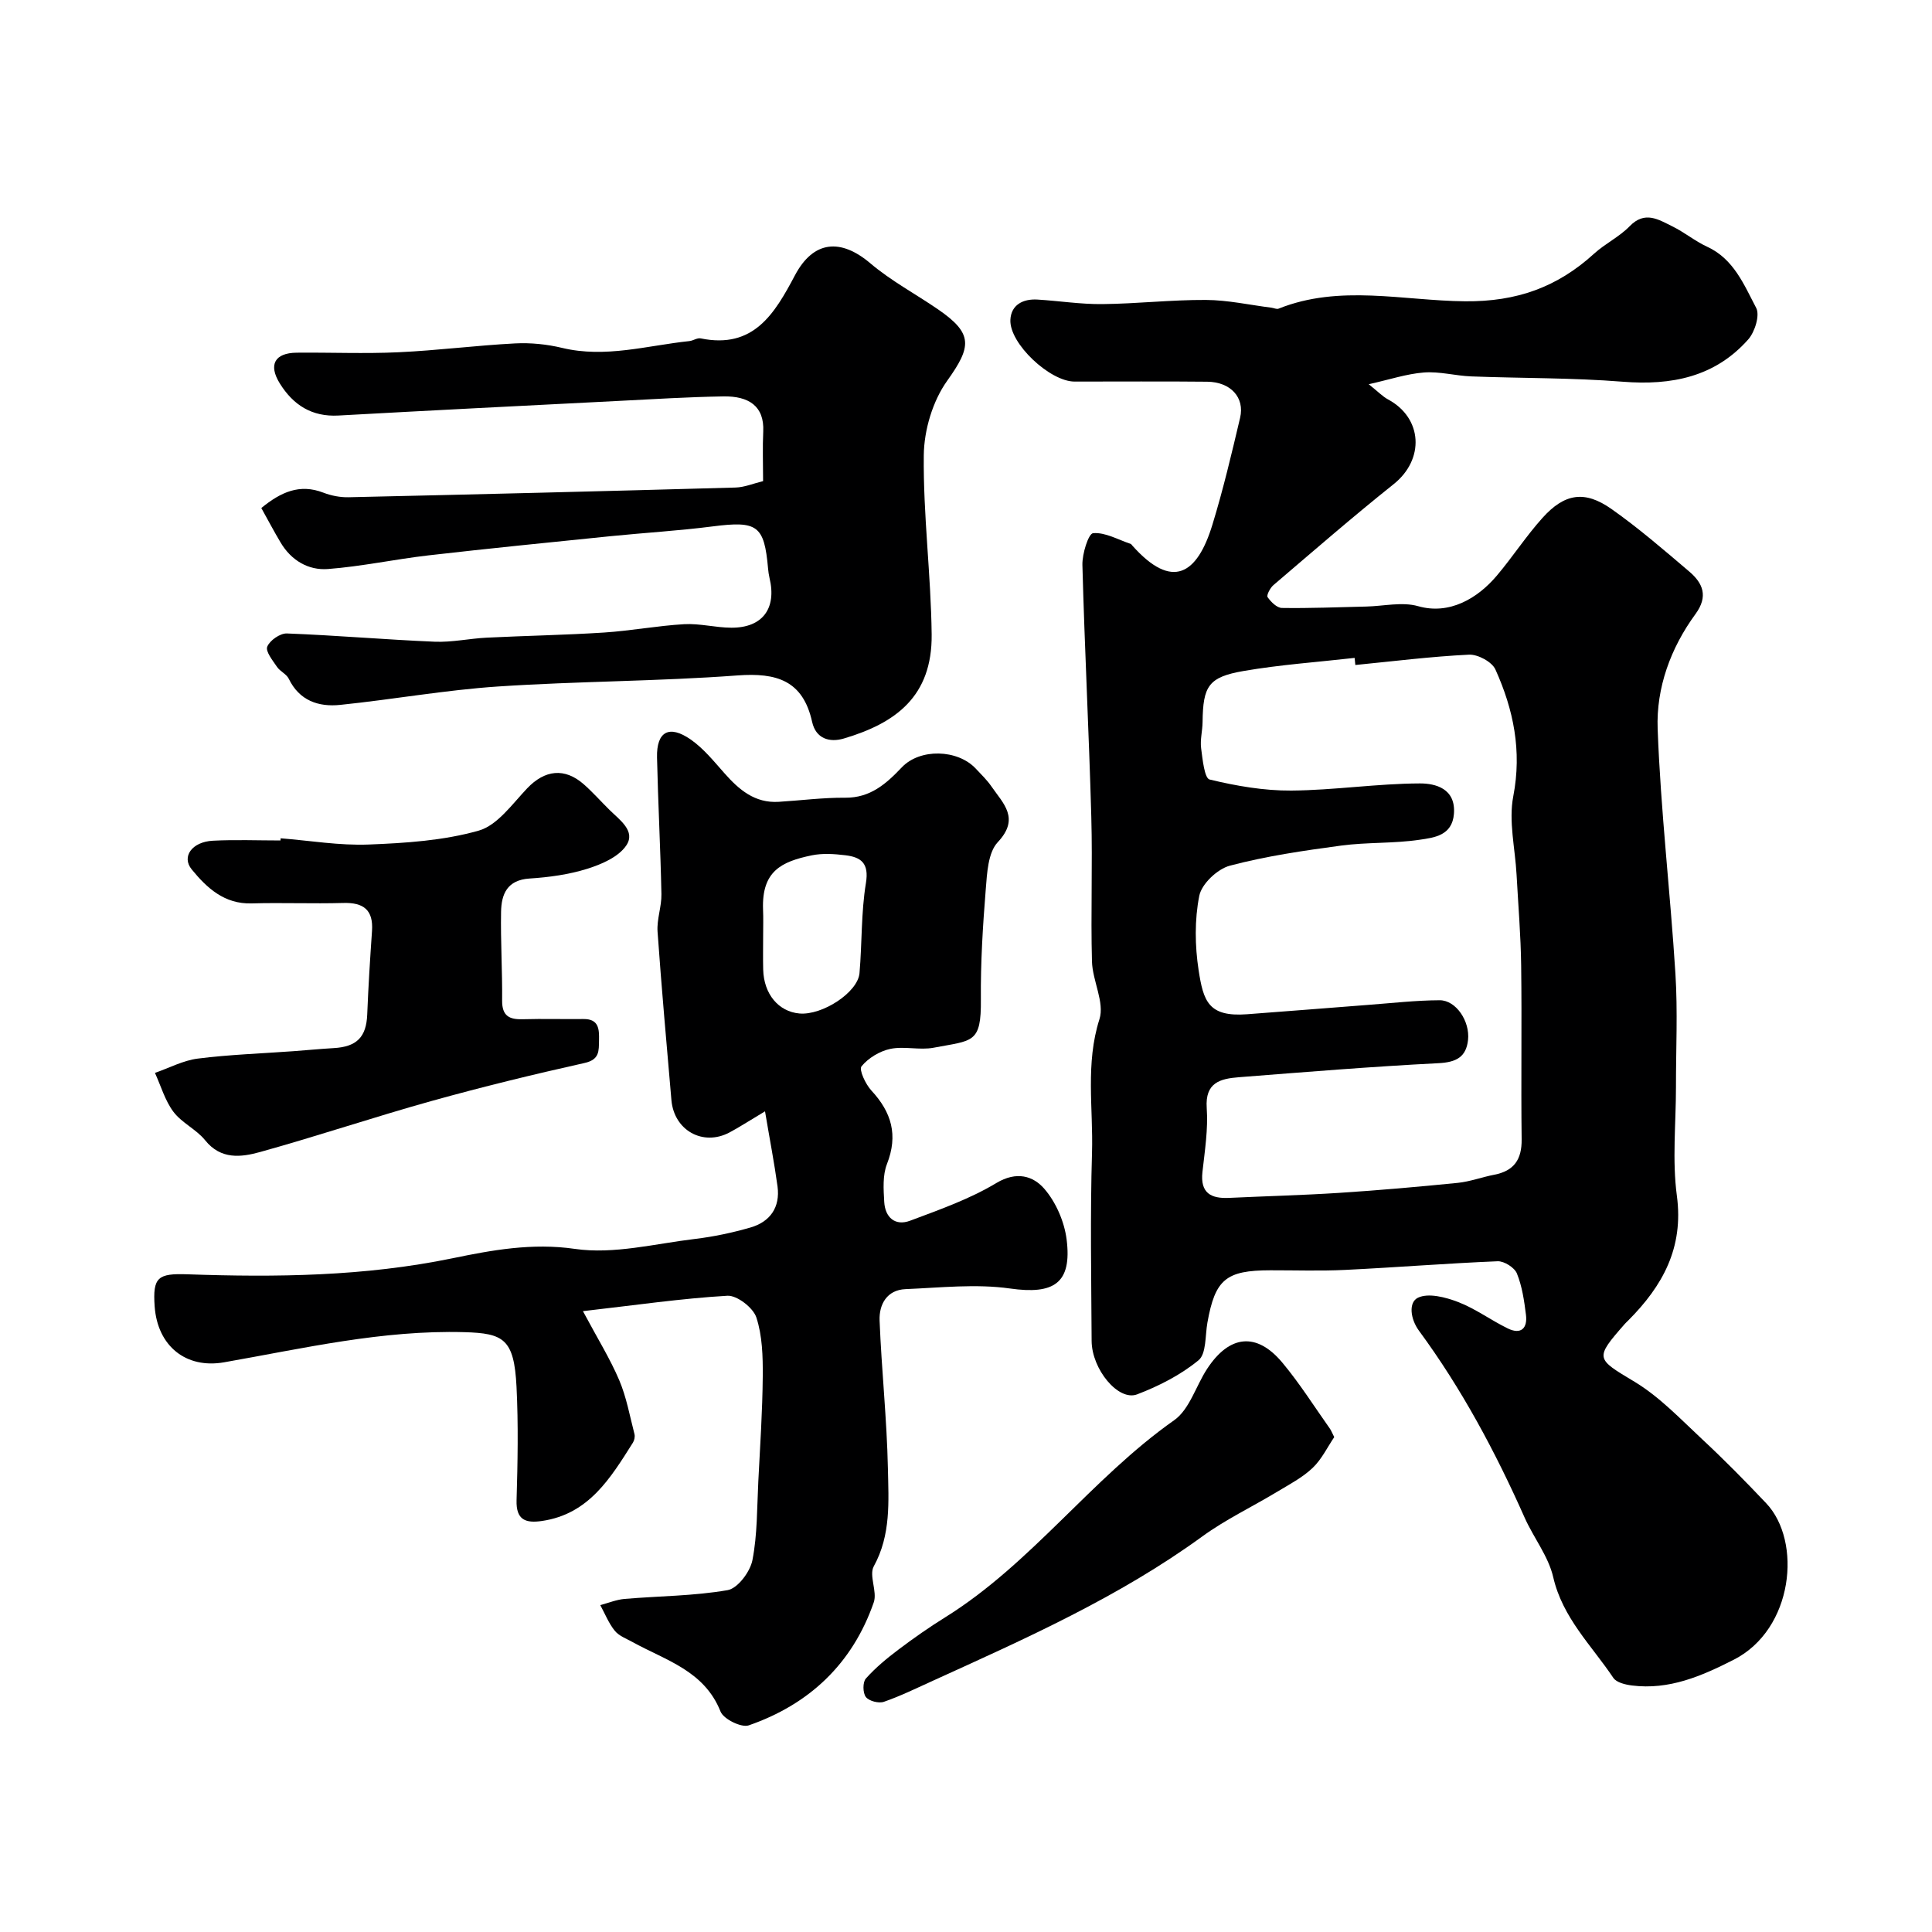 <svg enable-background="new 0 0 400 400" viewBox="0 0 400 400" xmlns="http://www.w3.org/2000/svg"><g fill="#000001"><path d="m283.38 79.55c1.98 1.58 2.89 2.55 3.99 3.14 7.18 3.86 7.61 12.41 1.18 17.54-8.47 6.76-16.66 13.88-24.91 20.92-.67.57-1.46 2.1-1.2 2.48.69.99 1.93 2.23 2.97 2.24 5.8.09 11.61-.16 17.42-.29 3.61-.08 7.46-1.02 10.77-.08 6.47 1.85 12.31-1.59 16.31-6.33 3.27-3.87 6.05-8.17 9.43-11.93 4.59-5.11 8.76-5.76 14.31-1.85 5.62 3.96 10.85 8.48 16.09 12.94 2.83 2.41 3.98 5.12 1.3 8.79-5.15 7.03-8.16 15.29-7.84 23.79.62 16.93 2.62 33.8 3.68 50.71.49 7.8.1 15.66.11 23.49 0 7.5-.8 15.1.19 22.47 1.44 10.78-2.96 18.67-10.06 25.8-.24.24-.49.46-.71.71-6.35 7.23-5.99 7.18 2.01 11.99 5.19 3.13 9.53 7.74 14.03 11.93 4.56 4.24 8.94 8.7 13.22 13.22 7.47 7.88 5.66 26.11-6.72 32.4-6.69 3.4-13.38 6.3-21.08 5.33-1.36-.17-3.2-.61-3.85-1.58-4.5-6.71-10.5-12.41-12.44-20.84-1-4.34-4.07-8.17-5.93-12.35-6.04-13.6-13.03-26.67-21.86-38.67-1.81-2.46-2.2-5.89-.22-6.84 2.16-1.04 5.72-.11 8.32.89 3.59 1.38 6.78 3.76 10.26 5.46 2.75 1.35 4.14-.02 3.78-2.84-.36-2.89-.79-5.86-1.87-8.53-.49-1.22-2.64-2.58-3.98-2.53-10.53.43-21.05 1.28-31.58 1.79-5.15.25-10.33.07-15.49.08-9.2.01-11.43 1.88-13.03 10.84-.48 2.68-.2 6.44-1.84 7.79-3.7 3.04-8.21 5.34-12.72 7.06-3.88 1.47-9.38-5.2-9.41-11.07-.07-13-.31-26 .08-38.99.27-9.18-1.4-18.4 1.54-27.62 1.1-3.46-1.44-7.93-1.55-11.96-.27-9.99.14-20-.14-29.99-.48-17.37-1.38-34.73-1.84-52.1-.06-2.29 1.25-6.48 2.21-6.57 2.51-.22 5.17 1.35 7.77 2.21.14.05.24.23.35.35 8.27 9.28 13.43 6.02 16.59-4.33 2.23-7.28 3.98-14.7 5.73-22.12.99-4.21-1.97-7.42-6.8-7.47-9.16-.1-18.33-.02-27.49-.03-5.08-.01-13.51-7.87-13.27-12.79.15-3.09 2.6-4.36 5.57-4.19 4.49.27 8.98.99 13.46.94 7.15-.07 14.3-.9 21.44-.86 4.54.02 9.08 1.04 13.61 1.61.48.06 1.04.35 1.43.2 12.66-5.08 25.8-1.65 38.61-1.53 10.75.1 19.13-2.94 26.74-9.87 2.28-2.08 5.22-3.47 7.35-5.67 3.17-3.28 6.01-1.36 8.87.04 2.47 1.21 4.66 3.04 7.15 4.19 5.55 2.54 7.66 7.9 10.18 12.68.8 1.52-.28 4.99-1.66 6.54-6.9 7.77-15.88 9.54-25.97 8.74-10.42-.83-20.92-.7-31.38-1.1-3.27-.13-6.56-1.06-9.78-.81-3.59.28-7.12 1.47-11.43 2.43zm-2.77 58.13c-.05-.49-.1-.98-.15-1.47-7.66.87-15.39 1.4-22.98 2.71-7.3 1.26-8.41 3.13-8.5 10.58-.02 1.81-.53 3.65-.3 5.42.3 2.29.69 6.22 1.76 6.47 5.51 1.33 11.26 2.33 16.91 2.29 8.88-.07 17.75-1.45 26.62-1.48 3.2-.01 7.47 1.04 7.05 6.31-.36 4.51-4.12 4.91-7.09 5.35-5.36.8-10.89.49-16.27 1.21-7.73 1.04-15.51 2.17-23.03 4.16-2.57.68-5.84 3.76-6.33 6.23-.99 4.97-.91 10.37-.14 15.41.99 6.43 2.03 9.71 10.02 9.12 8.37-.62 16.73-1.3 25.1-1.94 4.93-.37 9.86-.94 14.79-.96 3.37-.01 6.3 4.33 5.87 8.24-.39 3.52-2.44 4.6-6.09 4.79-13.81.7-27.59 1.83-41.38 2.91-3.77.3-7 1.06-6.63 6.37.31 4.38-.4 8.86-.89 13.27-.47 4.33 1.75 5.52 5.52 5.34 7.6-.36 15.21-.55 22.8-1.04 8.19-.53 16.37-1.25 24.54-2.07 2.56-.26 5.03-1.2 7.58-1.69 4.08-.79 5.7-3.16 5.65-7.32-.15-12 .06-24-.1-35.99-.08-6.27-.61-12.53-.95-18.8-.29-5.43-1.68-11.07-.68-16.25 1.81-9.39.05-17.93-3.7-26.24-.71-1.58-3.63-3.15-5.45-3.07-7.86.38-15.7 1.37-23.55 2.14z"/><path d="m158.39 230.09c-3.45 2.06-5.35 3.31-7.35 4.37-5.49 2.92-11.48-.41-12.03-6.69-1-11.62-2.05-23.25-2.87-34.88-.18-2.56.85-5.19.8-7.77-.19-9.44-.7-18.86-.91-28.3-.12-5.36 2.5-6.83 6.99-3.7 2.65 1.85 4.78 4.5 6.96 6.96 3.02 3.42 6.29 6.23 11.23 5.93 4.59-.28 9.19-.89 13.78-.85 5.2.04 8.47-2.87 11.72-6.29 3.76-3.96 11.53-3.75 15.29.24 1.13 1.2 2.34 2.37 3.27 3.72 2.44 3.54 5.95 6.59 1.31 11.53-2.03 2.16-2.22 6.41-2.49 9.77-.61 7.58-1.08 15.2-1.01 22.79.09 9.18-1.68 8.45-9.79 10-2.89.55-6.08-.36-8.95.24-2.2.46-4.57 1.89-5.97 3.61-.57.69.83 3.7 2.03 5 4.19 4.51 5.58 9.24 3.24 15.22-.92 2.34-.72 5.23-.57 7.84.18 3.23 2.26 5.07 5.37 3.9 6.08-2.28 12.31-4.47 17.83-7.79 4.21-2.53 7.64-1.47 9.94 1.18 2.41 2.78 4.15 6.8 4.62 10.48 1.15 9.12-2.66 11.46-11.72 10.17-7.06-1-14.41-.17-21.62.13-3.87.16-5.51 3.17-5.38 6.5.4 10.21 1.51 20.4 1.72 30.61.14 6.81.66 13.77-2.92 20.27-1.05 1.91.77 5.24-.01 7.48-4.4 12.67-13.33 21.11-25.89 25.46-1.51.52-5.21-1.3-5.83-2.86-3.36-8.47-11.36-10.6-18.2-14.38-1.28-.71-2.82-1.27-3.69-2.34-1.27-1.56-2.03-3.53-3.01-5.32 1.67-.44 3.33-1.13 5.02-1.28 7.13-.61 14.34-.6 21.35-1.82 2.08-.36 4.66-3.8 5.13-6.2 1.04-5.31.94-10.85 1.22-16.3.37-7.26.86-14.53.92-21.8.03-4.08-.08-8.37-1.33-12.17-.67-2.01-4-4.59-5.99-4.48-9.55.56-19.05 1.95-29.91 3.19 3.06 5.73 5.63 9.86 7.51 14.28 1.5 3.53 2.19 7.42 3.16 11.17.14.54-.02 1.3-.33 1.79-4.62 7.31-9.11 14.78-18.81 16.2-3.35.49-5.4-.16-5.27-4.3.23-7.82.38-15.68-.01-23.49-.5-9.9-2.66-11.07-10.81-11.3-16.97-.47-33.26 3.35-49.73 6.24-7.87 1.38-13.79-3.33-14.38-11.57-.43-6.07.68-6.86 6.79-6.65 18.38.64 36.64.44 54.88-3.32 8.09-1.67 16.46-3.23 25.34-1.94 8.04 1.17 16.61-1.08 24.92-2.07 3.84-.46 7.68-1.28 11.4-2.35 4.1-1.18 6.2-4.18 5.63-8.51-.67-4.9-1.62-9.76-2.59-15.55zm-.39-36.32c0 2.32-.05 4.65.01 6.97.13 5.06 3.16 8.7 7.49 9.09 4.73.43 12.1-4.35 12.45-8.35.54-6.21.32-12.53 1.33-18.65.68-4.13-1.01-5.37-4.27-5.76-2.29-.28-4.72-.44-6.95.02-6.28 1.3-10.37 3.27-10.08 11.21.08 1.81.02 3.64.02 5.47z"/><path d="m54.1 105.18c4.02-3.28 7.91-5.09 12.85-3.18 1.63.63 3.49.99 5.24.95 26.7-.6 53.39-1.26 80.08-2.01 1.87-.05 3.71-.84 5.72-1.33 0-3.64-.13-6.96.03-10.27.25-5.27-3-7.36-8.26-7.27-7.26.12-14.52.57-21.78.94-19.3.98-38.6 1.95-57.89 3.02-5.53.31-9.39-2.18-12.17-6.66-2.39-3.86-1.04-6.3 3.5-6.35 7.03-.07 14.07.24 21.09-.09 8.05-.37 16.06-1.41 24.11-1.83 3.24-.17 6.61.17 9.77.93 8.96 2.15 17.58-.49 26.32-1.41.8-.08 1.64-.71 2.36-.56 10.97 2.25 15.31-5.13 19.52-13.07 3.82-7.2 9.46-7.69 15.61-2.47 4.29 3.64 9.37 6.34 14.04 9.55 7.28 5.01 6.92 7.69 1.86 14.77-3 4.2-4.78 10.19-4.84 15.4-.14 12.36 1.49 24.73 1.63 37.1.14 12.87-7.48 18.39-18.18 21.56-2.92.87-5.79.08-6.57-3.45-1.9-8.56-7.34-10.21-15.44-9.61-16.49 1.23-33.08 1.19-49.58 2.29-10.94.73-21.78 2.69-32.7 3.81-4.46.46-8.44-.86-10.64-5.42-.47-.97-1.79-1.51-2.42-2.44-.9-1.33-2.42-3.2-2.03-4.19.51-1.29 2.66-2.79 4.06-2.74 10.21.39 20.39 1.28 30.6 1.71 3.58.15 7.18-.66 10.78-.84 8.1-.4 16.21-.54 24.29-1.06 5.55-.36 11.05-1.41 16.6-1.73 3.23-.18 6.51.72 9.76.73 6.45.03 9.42-3.98 7.9-10.3-.15-.64-.24-1.3-.3-1.95-.79-8.96-2.21-9.91-11.49-8.72-7 .9-14.07 1.31-21.1 2.02-12.57 1.28-25.14 2.53-37.69 3.97-6.97.8-13.86 2.3-20.84 2.83-4.06.31-7.61-1.78-9.81-5.5-1.34-2.24-2.55-4.55-3.99-7.13z"/><path d="m58.1 173.56c6.09.48 12.19 1.53 18.25 1.29 7.64-.3 15.48-.81 22.77-2.88 3.86-1.1 6.93-5.5 10.01-8.74 3.65-3.84 7.77-4.36 11.77-.82 1.87 1.65 3.53 3.54 5.31 5.29 2.11 2.08 5.46 4.38 3.45 7.35-1.6 2.37-5.08 3.88-8.03 4.81-3.85 1.21-7.97 1.77-12.01 2.03-4.64.31-5.82 3.25-5.88 6.92-.11 6.11.28 12.23.22 18.34-.03 3.23 1.52 3.96 4.33 3.87 4.16-.12 8.33.01 12.49-.04 3.2-.04 3.29 2.07 3.24 4.4-.05 2.19.15 4-3 4.7-10.62 2.37-21.2 4.95-31.68 7.87-11.9 3.32-23.62 7.27-35.52 10.57-3.88 1.07-8.08 1.62-11.34-2.43-1.82-2.27-4.83-3.59-6.57-5.9-1.75-2.33-2.59-5.35-3.83-8.06 2.95-1.02 5.84-2.58 8.87-2.96 6.54-.83 13.17-1.05 19.76-1.53 2.79-.2 5.57-.48 8.36-.64 4.82-.27 6.77-2.3 6.96-6.96.23-5.77.59-11.53.99-17.29.3-4.35-1.74-5.92-5.94-5.8-6.33.18-12.66-.09-18.99.09-5.64.16-9.25-3.19-12.4-7.04-2.16-2.64.07-5.72 4.4-5.94 4.65-.24 9.33-.05 13.99-.05 0-.15.01-.3.02-.45z"/><path d="m276.24 297.54c-1.41 2.07-2.6 4.6-4.5 6.4-2.1 1.99-4.79 3.39-7.31 4.91-5.15 3.11-10.65 5.72-15.49 9.24-17.22 12.53-36.5 21.12-55.73 29.86-3.38 1.53-6.72 3.18-10.21 4.39-1.06.37-3.08-.15-3.73-.99s-.68-3.07 0-3.83c1.99-2.24 4.36-4.19 6.76-6 3.11-2.35 6.33-4.6 9.64-6.66 17.91-11.15 30.27-28.74 47.43-40.82 3.18-2.24 4.49-7.07 6.81-10.62 4.62-7.07 10.26-7.66 15.56-1.33 3.6 4.3 6.61 9.09 9.86 13.68.28.39.44.85.91 1.77z"/></g></svg>
